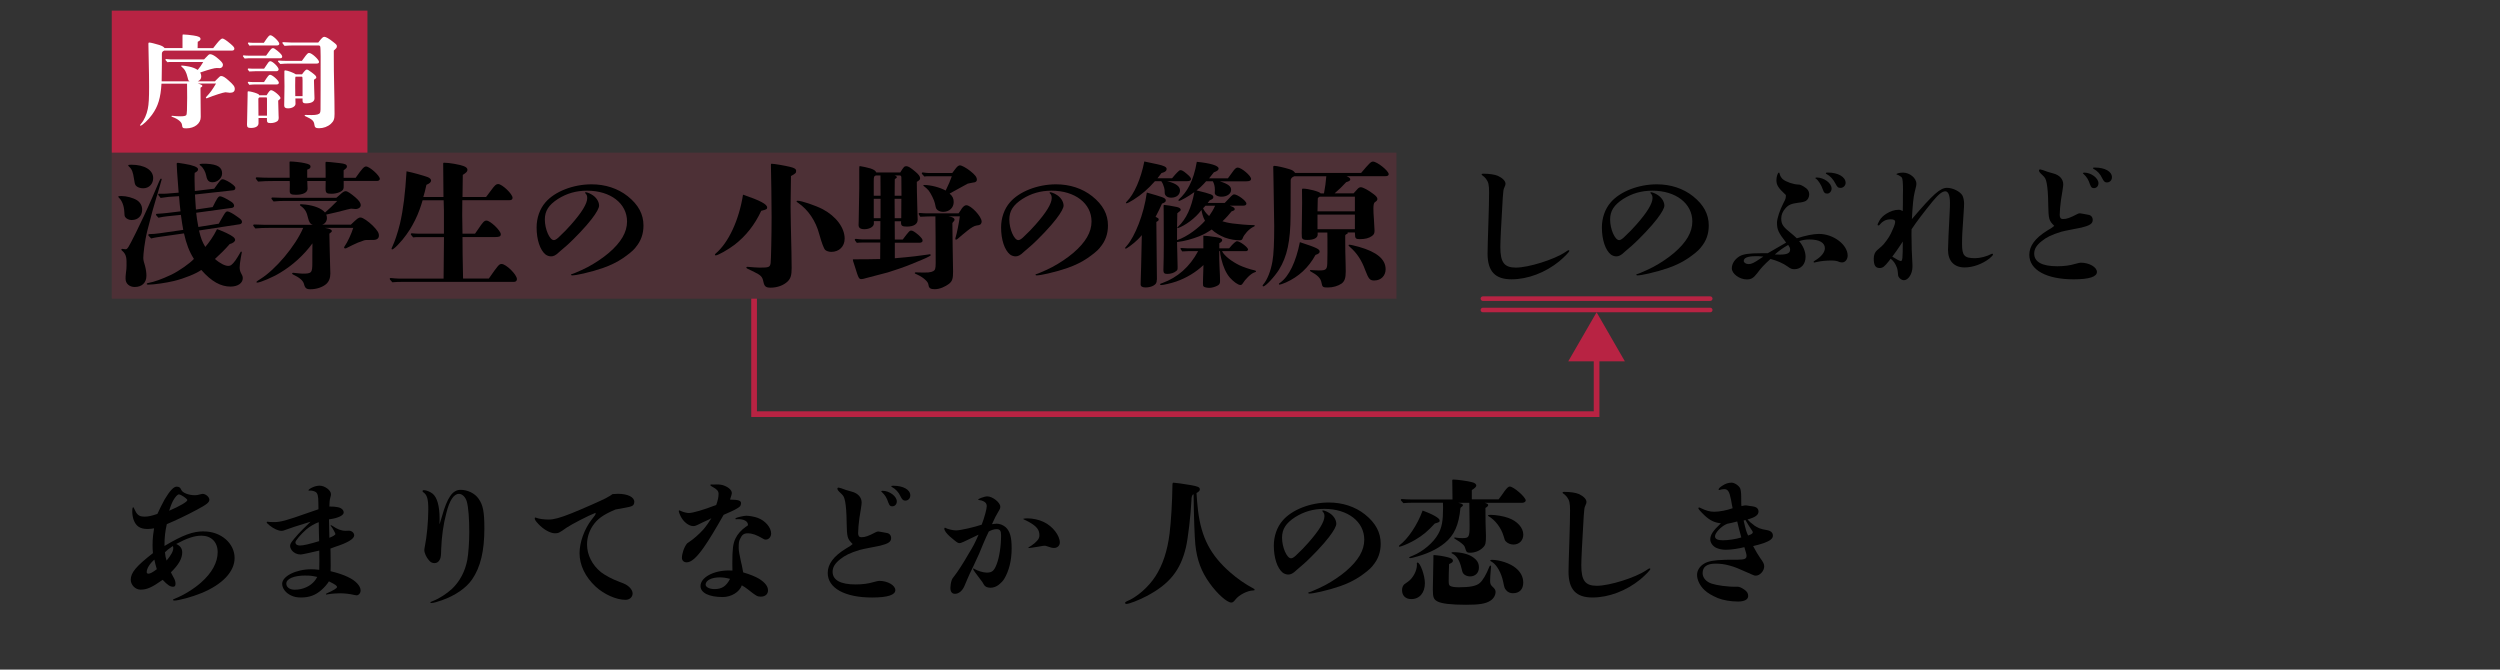 <?xml version="1.0" encoding="UTF-8"?>
<svg xmlns="http://www.w3.org/2000/svg" viewBox="0 0 440 117.85">
  <rect x="0" y="0" width="440" height="117.85" fill="#333333" stroke="none"/>
  <defs>
    <style>
      .cls-1 {
        stroke-width: .8px;
      }

      .cls-1, .cls-2 {
        stroke-linecap: round;
      }

      .cls-1, .cls-2, .cls-3 {
        fill: none;
        stroke: #b82343;
      }

      .cls-1, .cls-3 {
        stroke-miterlimit: 10;
      }

      .cls-2 {
        stroke-linejoin: round;
        stroke-width: .8px;
      }

      .cls-4, .cls-5, .cls-6, .cls-7 {
        stroke-width: 0px;
      }

      .cls-5 {
        opacity: .2;
      }

      .cls-5, .cls-6 {
        fill: #b82343;
      }

      .cls-7 {
        fill: #fff;
      }
    </style>
  </defs>
  <g id="_レイヤー_2" data-name="レイヤー 2">
    <rect class="cls-5" x="19.67" y="26.87" width="226.11" height="25.7"/>
    <g>
      <polyline class="cls-3" points="132.72 52.56 132.72 72.89 281 72.89 281 62.14"/>
      <polygon class="cls-6" points="285.98 63.6 281 54.96 276.01 63.6 285.98 63.6"/>
    </g>
    <g>
      <rect class="cls-6" x="19.67" y="1.87" width="45" height="25"/>
      <g>
        <path class="cls-7" d="M37.85,14.28c.25-.25.38-.38.52-.52.29-.31.4-.38.56-.38.31,0,.68.22,1.31.79.88.79,1.08,1.06,1.08,1.49s-.27.67-.86.67c-.11,0-.22-.02-.32-.04-.22-.04-.38-.05-.47-.05-.29,0-2.14.59-3.04.97-.14.07-.22.09-.27.09-.07,0-.13-.04-.13-.11,0-.04.04-.11.13-.2.65-.68,1.06-1.26,1.66-2.29h-3.22q.81.22.81.4c0,.11-.04.18-.32.34v.45q0,.2.04,4.7c.02,1.13-1.08,2-2.54,2-.61,0-.7-.07-.76-.61-.04-.49-.68-1.03-1.66-1.39-.14-.05-.2-.09-.2-.14,0-.04.05-.07.13-.07s.11,0,.22.02c.22.04.97.07,1.24.07.61,0,.92-.07,1.04-.23q.14-.18.14-3.02l-.02-2.5h-4.5c-.14,2.48-.59,4-1.66,5.47-.61.86-1.73,1.93-2.03,1.93-.05,0-.09-.04-.09-.07q0-.05.22-.32c.52-.59.95-1.57,1.15-2.56.18-.85.23-1.94.23-3.87,0-1.31-.02-2.75-.07-4.9-.02-.67-.05-2.3-.05-2.57v-.11c0-.2.04-.23.18-.23.23,0,1.06.22,1.75.43.49.16.74.31.92.54h3.15v-1.26c0-.88,0-1.04.02-1.08.02-.04.05-.05.13-.05.4,0,1.19.09,1.8.18.92.14,1.22.31,1.22.61,0,.2-.13.32-.49.49l-.02,1.12h2.74c.07-.09.31-.38.68-.86q.68-.83.94-.83c.22,0,.67.29,1.44.94.5.43.67.63.67.85,0,.23-.16.34-.47.34h-11.88c-.31.13-.41.29-.41.56v1.94c0,.97,0,.99-.04,2.9h4.92c-.2-.09-.22-.14-.34-.63-.25-1.03-.49-1.46-1.06-1.94-.07-.05-.09-.09-.09-.13s.05-.07.13-.07c.2,0,.86.09,1.28.18.63.13,1.06.31,1.51.59.47-.58.59-.77.97-1.4h-5.69c-.2,0-.41,0-.61.04-.34-.36-.36-.4-.36-.43,0-.07.05-.13.14-.13.29.04.65.07.83.07h5.83c.83-.88.86-.92,1.1-.92.34,0,.88.32,1.6.97.45.41.63.67.63.9,0,.34-.25.58-.58.58-.16,0-.36-.02-.5-.02-.42,0-1.24.22-2.92.79.13.29.18.43.18.67,0,.43-.18.7-.61.88h3.06Z"/>
        <path class="cls-7" d="M46.83,9.8q.14-.22.58-.81c.32-.41.45-.52.63-.52.16,0,.38.13.77.45.63.52.86.81.86,1.06,0,.16-.13.27-.31.27h-5.53c-.25,0-.52.02-.77.05-.29-.36-.31-.4-.31-.43,0-.07.05-.13.14-.13.25.04.59.05.76.05h3.17ZM46.92,16.77c.4-.67.61-.9.79-.9.43,0,1.66,1.03,1.66,1.39q0,.14-.41.45c0,.58.04,1.73.07,2.56.02.18.02.34.02.45,0,.32-.09.5-.27.63-.29.2-.72.31-1.15.31-.54,0-.65-.11-.65-.58v-.31h-1.48v.92c0,.52-.5.83-1.33.83-.54,0-.7-.13-.7-.59q0-.18.02-.67c.02-.67.09-3.94.09-4.47v-.49c0-.2.02-.23.13-.23.29,0,1.08.2,1.51.38.25.09.34.16.41.32h1.3ZM46.47,12.1c.18-.27.38-.58.61-.9.2-.31.34-.43.5-.43.41,0,1.46,1.04,1.46,1.44,0,.16-.16.32-.34.32h-3.66c-.38,0-.79.02-1.17.05-.25-.32-.27-.36-.27-.4,0-.07.05-.13.14-.13.23.02.56.04.7.04h2.02ZM46.47,14.44c.7-1.1.86-1.28,1.06-1.28.41,0,1.55,1.03,1.55,1.39,0,.18-.14.31-.36.31h-3.62c-.4,0-.83.02-1.22.07-.25-.34-.27-.38-.27-.41,0-.07.05-.13.14-.13.23.04.56.05.7.05h2.02ZM46.44,7.53c.76-1.15.94-1.33,1.15-1.33.41,0,1.57,1.12,1.57,1.51,0,.16-.16.29-.4.29h-4c-.29,0-.58,0-.86.04-.25-.36-.27-.4-.27-.43,0-.07.05-.13.14-.13.23.04.56.05.7.05h1.96ZM46.98,17.34c0-.14-.02-.2-.07-.2h-1.24c-.16.09-.2.14-.2.36l.02,2.86h1.5v-3.02ZM53.13,10.72c.09-.13.14-.2.23-.32.74-1.03.83-1.08,1.06-1.08.45,0,1.73,1.17,1.73,1.58,0,.18-.14.29-.43.29h-4.79c-.52,0-1.08.02-1.6.07-.4-.4-.41-.43-.41-.47,0-.07.05-.13.14-.13.43.04.99.05,1.26.05h2.81ZM56.01,7.49c.65-.85.83-1.01,1.08-1.01.27,0,.86.34,1.55.9.58.45.65.54.65.76,0,.25-.05.32-.54.76v1.19c0,1.87,0,2,.11,7.67l.02,2.29c0,.9-.13,1.26-.65,1.75-.56.5-1.3.77-2.09.77-.56,0-.76-.14-.81-.63-.09-.68-.38-.94-1.6-1.49-.09-.04-.11-.07-.11-.13,0-.07.05-.09.18-.09l1.06.02c.86,0,1.33-.13,1.46-.4.05-.13.09-.31.09-.56.02-.43.02-7.04.02-9.38,0-.36,0-.67-.02-1.06-.02-.23-.02-.34-.02-.4,0-.32-.09-.45-.32-.45h-4.27c-.58,0-1.15.02-1.73.07-.36-.45-.38-.49-.38-.52,0-.07.05-.13.14-.13.52.04,1.21.07,1.53.07h4.64ZM53.15,13.09q.61-.85.83-.85c.16,0,.32.09.9.52.65.49.79.65.79.88,0,.11-.04.16-.34.34-.07.04-.07.07-.07.23,0,.09.02,1.21.04,1.46q.02.72.05,1.57v.09c0,.56-.56.86-1.51.86-.42,0-.59-.13-.59-.43v-.43h-1.26l.02.95c0,.43-.59.79-1.31.79-.49,0-.68-.16-.68-.52l.05-3.35-.02-1.6v-1.06c0-.11.05-.16.14-.16.38,0,1.6.47,1.87.7h1.1ZM53.24,14.03c0-.5-.02-.54-.16-.54h-.99c-.14,0-.14.04-.14,1.58l.02,1.85h1.28v-2.9Z"/>
      </g>
    </g>
    <g>
      <line class="cls-2" x1="260.99" y1="52.56" x2="301" y2="52.56"/>
      <line class="cls-1" x1="260.99" y1="54.56" x2="301" y2="54.56"/>
    </g>
  </g>
  <g id="_レイヤー_1" data-name="レイヤー 1">
    <g>
      <path class="cls-4" d="M23.22,38.73c-.53,0-.98-.22-1.2-.55-.1-.17-.12-.34-.14-.89-.05-1.13-.46-2.06-.96-2.5-.07-.07-.1-.12-.1-.17,0-.1.12-.12.55-.12.91,0,2.04.31,2.74.74.58.38.91.98.91,1.66,0,1.08-.74,1.82-1.8,1.82ZM27.59,34.53c-.46,1.54-.84,2.83-1.63,5.95-.53,2.11-.74,4.27-.74,4.92,0,.43.14.84.29,1.34.19.7.26,1.32.26,1.8,0,1.25-.82,1.97-2.06,1.97-.94,0-1.61-.6-1.61-1.44,0-.24,0-.62.07-1.1.07-.41.1-.84.1-1.22,0-1.13.07-1.92-.79-2.64-.1-.07-.12-.12-.12-.19s.05-.12.14-.12c.07,0,.43.07.58.07.36,0,.46-.17,1.82-2.88.65-1.27,2.21-4.61,2.88-6.19,1.37-3.24,1.42-3.36,1.56-3.36.07,0,.12.05.12.12,0,.1-.53,1.82-.86,2.98ZM25.19,33.14c-.53,0-1.06-.19-1.3-.5-.14-.19-.22-.48-.31-1.18-.17-1.13-.34-1.66-.84-2.11-.14-.12-.17-.17-.17-.24,0-.1.17-.12.55-.12,2.33,0,3.84.94,3.84,2.35,0,1.01-.7,1.8-1.78,1.8ZM35.03,40.58c.34,1.42.55,1.94,1.1,2.88.58-.65,1.51-1.97,1.97-2.95.07-.17.1-.17.14-.17s.74.26,1.58.65c1.2.58,1.56.89,1.56,1.25,0,.26-.38.58-.96.72-.72.84-1.66,1.78-2.59,2.62.96.84,1.82,1.22,2.35,1.22.38,0,.67-.17,1.25-.96.24-.34.58-.89.79-1.27.12-.24.17-.29.24-.29s.1.07.1.12-.05.31-.19,1.03c-.12.6-.19,1.37-.19,1.63,0,.38.07.72.29,1.1.14.26.26.46.26.79,0,.84-.82,1.49-2.16,1.49-1.68,0-3.34-.86-5.14-2.93-.84.62-2.95,1.49-4.8,1.94-1.39.34-3.55.65-4.58.65-.14,0-.22-.05-.22-.12,0-.1.07-.14.24-.17,1.13-.22,2.28-.62,4.08-1.46,1.39-.67,3.29-2.02,3.98-2.78-.84-1.3-1.34-2.69-1.75-4.49l-4.56.65c-.46.07-.82.14-1.22.24-.48-.48-.5-.53-.5-.6,0-.1.05-.17.24-.17.5,0,1.1-.05,1.73-.14l4.18-.6c-.19-1.01-.24-1.42-.41-2.64l-2.35.24c-.62.07-.94.12-1.61.26-.41-.43-.43-.48-.43-.55s.07-.14.19-.14c.6-.02,1.25-.1,1.73-.14l2.4-.29c-.07-.58-.1-.74-.14-1.25-.07-.79-.07-.82-.12-1.42l-1.82.12c-.24.02-.86.1-1.42.19-.41-.5-.43-.55-.43-.6,0-.1.07-.14.17-.14.53.02,1.01,0,1.34-.02l2.09-.17c-.26-3.48-.34-4.51-.34-5.06,0-.14.05-.19.24-.19.1,0,.43.05,1.1.17,1.51.24,2.42.58,2.42.96,0,.14-.07.29-.19.38-.12.1-.24.17-.41.26-.02.31-.02.55-.02.67,0,.24,0,.98.05,2.52l3.41-.41c.14-.19.19-.26.55-.77.53-.74.7-.89.91-.89.34,0,1.32.5,1.9,1.01.26.22.36.36.36.53,0,.24-.14.38-.41.41l-6.7.74c.05.96.07,1.22.17,2.64l2.95-.43c.74-1.49.98-1.9,1.3-1.9.26,0,1.01.34,1.97.96.38.24.5.5.5.72,0,.17-.12.31-.38.36l-6.29.86c.1.89.14,1.22.38,2.5l3.6-.58c.1-.19.43-.79.86-1.51.29-.48.43-.65.67-.65.26,0,.96.38,1.66.89.7.48.89.67.89.96,0,.19-.14.36-.38.41l-7.18,1.1ZM37.41,32.08c-.65,0-.96-.34-1.1-1.1-.14-.74-.55-1.49-1.01-1.82-.1-.07-.17-.12-.17-.22,0-.14.74-.14,1.2-.12,2.02.1,2.76.65,2.76,1.7,0,.82-.79,1.56-1.68,1.56Z"/>
      <path class="cls-4" d="M61.74,39.55c1.15-1.1,1.34-1.27,1.73-1.27s1.39.7,2.14,1.44c.82.84,1.08,1.25,1.08,1.75,0,.31-.14.53-.41.65-.29.12-.36.12-1.66.12-.43,0-.48.02-1.63.46-.34.14-1.56.72-1.8.86-.19.12-.34.17-.46.17-.07,0-.17-.07-.17-.17,0-.05.05-.17.12-.26.46-.62,1.18-2.18,1.49-3.19h-4.97c.84.14,1.2.31,1.2.55,0,.14-.07.19-.43.46q0,1.15.05,2.5c.02.82.05,1.68.07,2.81.02.94.05,1.58.05,1.7,0,.82-.24,1.42-.74,1.87-.65.55-1.7.91-2.76.91-.72,0-.96-.19-1.15-.96-.17-.58-.77-1.1-1.9-1.63-.14-.07-.17-.12-.17-.17,0-.1.05-.14.19-.14q.12,0,.46.05c.34.05.77.07,1.15.1,1.63,0,1.75-.12,1.75-1.92v-1.39c.02-.43.02-1.13.02-2.02-1.49,2.04-3.48,3.86-5.69,5.18-1.25.77-3.5,1.73-4.03,1.73-.1,0-.14-.02-.14-.1q0-.12.72-.55c2.66-1.66,6.14-5.78,7.51-8.98h-6.07c-.77,0-1.58.02-2.35.1-.36-.46-.38-.48-.38-.53,0-.1.07-.17.19-.17.58.02,1.3.05,1.66.05h8.64c-.46-.12-.67-.5-.84-1.22-.22-1.01-.53-1.58-1.3-2.11-.1-.07-.12-.1-.12-.17s.07-.12.17-.12c.14,0,.41.02.86.07,1.51.19,2.76.65,3.38,1.39l.41-.36c.29-.24.91-.82,1.75-1.68h-9.05c-.72,0-1.44.02-2.16.1-.36-.43-.38-.48-.38-.53,0-.1.07-.17.19-.17.53.02,1.2.05,1.54.05h9.7c.31-.26.53-.46.67-.58.5-.46.72-.58.98-.58.29,0,.82.34,1.75,1.13.6.53.89.94.89,1.34,0,.38-.41.67-.91.67q-.14,0-.79-.07c-.36.07-.55.12-2.5.62-.24.07-1.03.24-1.87.43.1.22.12.41.12.62,0,.55-.36,1.03-.84,1.15h5.04ZM62.61,31.27c1.13-1.61,1.46-1.97,1.82-1.97.62,0,2.42,1.61,2.42,2.18,0,.19-.19.36-.43.36h-5.93v.74c0,.41,0,.55-.07.7-.19.46-1.13.82-2.09.82-.86,0-1.03-.14-1.03-.91,0-.29,0-.74.02-1.34h-3.24l.05,1.37c0,.65-.77,1.06-2.04,1.06-.91,0-1.13-.14-1.1-.79l.02-1.01c0-.14,0-.41-.02-.62h-2.95c-.86,0-1.75.02-2.62.1-.38-.48-.41-.53-.41-.58,0-.1.07-.17.19-.17.74.05,1.7.07,2.18.07h3.6c0-.84,0-1.66-.02-2.5v-.26c0-.07.05-.1.14-.1.53,0,1.9.14,2.52.29.79.17,1.03.31,1.03.62,0,.24-.14.38-.58.53v1.42h3.24v-1.2c0-.41,0-.62-.02-1.03v-.31c0-.22.02-.26.17-.26.24,0,.98.07,2.28.22.98.1,1.32.26,1.32.6,0,.22-.1.31-.58.67v1.32h2.11Z"/>
      <path class="cls-4" d="M86.03,49.03c1.66-2.38,1.82-2.57,2.26-2.57.38,0,1.08.48,1.66,1.06.58.58,1.03,1.22,1.03,1.61,0,.26-.19.48-.5.48h-19.73c-.55,0-1.15.02-1.7.07-.43-.48-.46-.53-.46-.58,0-.1.07-.17.19-.17.46.05,1.08.1,1.37.1h7.92c.05-3.72.05-3.77.07-7.3h-4.37c-.34,0-.72,0-1.06.05-.38-.46-.41-.5-.41-.55,0-.1.07-.17.19-.17.46.05,1.08.07,1.37.07h4.27v-4.03l-.05-1.85h-3.7c-.17.6-.34,1.1-.53,1.63-.48,1.34-1.08,2.47-1.7,3.5-.41.62-.82,1.22-1.32,1.82-.62.72-1.18,1.32-1.56,1.58-.14.1-.19.12-.26.12-.05,0-.1-.05-.1-.12,0-.05.02-.12.19-.48.22-.46.41-.98.6-1.54.24-.7.53-1.7.7-2.42.58-2.52.91-5.23,1.15-9.19,1.13.22,2.95.74,3.74,1.03.31.12.58.34.58.58,0,.31-.26.53-.82.77-.22.98-.34,1.49-.55,2.14h3.55c-.02-1.94-.02-3.86-.05-5.81,0-.19.02-.22.19-.22.89,0,2.64.31,3.38.58.46.17.7.38.7.65,0,.31-.17.5-.82.91l-.05,3.89h4.15q.22-.26.94-1.25c.6-.82.84-1.03,1.18-1.03.7,0,2.54,1.75,2.54,2.42,0,.31-.19.43-.65.43h-8.19l-.02,2.62c0,.67.02,1.92.05,3.26h2.21c.17-.24.29-.41.55-.79.82-1.22,1.06-1.51,1.46-1.51.67,0,2.52,1.78,2.52,2.4,0,.38-.24.5-.98.5h-5.76c0,2.28.02,3.48.1,7.3h4.51Z"/>
      <path class="cls-4" d="M111.85,43.58c-.55.67-1.37,1.27-2.23,1.87-.96.65-2.16,1.25-3.46,1.7-.96.34-2.28.72-3.43.98-.91.22-1.73.34-2.04.34-.1,0-.19-.05-.19-.12s.12-.12.24-.14.31-.12.62-.24c.62-.26,1.39-.6,2.11-.98,1.3-.7,2.62-1.58,3.67-2.47,2.18-1.87,3.22-3.65,3.22-5.54,0-3.17-2.9-5.42-7.03-5.42-1.94,0-3.58.48-5.14,1.46-1.63,1.06-2.3,2.11-2.3,3.62,0,1.68.84,3.62,1.58,3.62.19,0,.41-.1.79-.43,1.03-.96,1.61-1.58,2.23-2.28,1.9-2.14,2.86-3.72,2.86-4.68,0-.38-.07-.58-.31-.84-.05-.05-.07-.05-.07-.1s.05-.1.12-.1c.17,0,.65.17.96.36.82.43,1.37,1.22,1.39,1.97.02.41-.43,1.25-1.3,2.38-.55.7-1.15,1.42-2.02,2.33-.58.62-1.75,1.8-2.42,2.38-.6.53-.91.79-1.2,1.03-.72.72-1.13.84-1.54.84-.26,0-.7-.12-.96-.34-.94-.77-1.56-2.57-1.56-4.75,0-1.66.55-3.26,1.56-4.42,1.63-1.9,4.87-3.17,8.11-3.17,2.42,0,4.63.72,6.36,2.09,1.9,1.51,2.78,3.19,2.78,5.16,0,1.46-.43,2.74-1.42,3.89Z"/>
      <path class="cls-4" d="M133.98,37.1c-1.15,2.47-2.69,4.42-4.7,5.98-1.13.86-2.93,1.87-3.31,1.87-.1,0-.14-.05-.14-.1,0-.07.02-.14.12-.22,2.28-1.92,4.13-5.93,4.82-10.37,3.02,1.03,4.25,1.68,4.25,2.26,0,.29-.14.36-1.03.58ZM139.14,36.38c0,1.06.02,1.73.05,3.26.1,3.91.14,6.43.14,7.54,0,1.27-.17,1.82-.7,2.35-.72.7-1.85,1.1-3,1.1-.84,0-1.1-.22-1.27-1.03-.19-.94-.46-1.15-1.61-1.73-.34-.17-1.03-.5-1.2-.58-.14-.07-.19-.12-.19-.19,0-.1.07-.14.14-.14.05,0,.07,0,.31.02.6.05,1.44.12,1.9.12,1.61,0,1.8-.07,1.92-.79.07-.46.17-5.04.17-8.11,0-2.06-.07-7.39-.12-9.19,0-.14.02-.19.14-.19.43,0,2.4.34,3.24.55.79.19,1.06.38,1.06.72s-.1.46-.91.89l-.07,5.4ZM146.32,44.33c-.43,0-.86-.14-1.08-.34q-.38-.38-1.06-2.81c-.6-2.28-1.94-4.27-3.7-5.47-.22-.14-.29-.22-.29-.26,0-.07.07-.12.19-.12.7,0,3.17.84,4.42,1.49,2.35,1.25,3.86,3.26,3.86,5.18,0,1.37-.96,2.33-2.35,2.33Z"/>
      <path class="cls-4" d="M157.5,45.45c2.86-.24,4.58-.46,5.81-.65.12-.02.24-.05.31-.05.14,0,.19.07.19.17,0,.05-.07.1-.34.24-.5.29-1.73.77-3.05,1.32-1.08.46-3.48,1.27-4.15,1.46-1.42.38-2.57.67-3.86,1.01-.31.1-.6.17-.77.17-.48,0-.53-.1-1.2-2.26-.31-.94-.34-1.03-.34-1.15,0-.07.12-.07.22-.07h.34c.91,0,3.65-.02,4.25-.05l.02-2.9h-3.12c-.34,0-.67,0-1.01.05-.34-.43-.36-.48-.36-.53,0-.1.07-.17.19-.17.43.05.98.1,1.25.1h3.05l.02-3.22h-1.15v.46c-.02.53-.77.96-1.66.96-.72,0-1.03-.24-1.03-.74,0-.22.02-.46.02-.67.02-.96.07-3.17.1-5.71v-3.43c0-.5,0-.55.14-.55.19,0,1.46.29,1.85.41.65.24.82.36,1.01.7h4.22c.6-.98.72-1.1,1.06-1.1s.77.26,1.61.98c.55.46.82.82.82,1.13,0,.24-.1.36-.58.65,0,.6.02,2.28.1,5.02.02.72.05,1.34.05,1.63,0,.79-.7,1.22-1.9,1.22-.82,0-1.03-.14-1.03-.72,0-.07,0-.12.02-.22h-1.13l.02,3.22h1.39c1.1-1.46,1.22-1.58,1.51-1.58.24,0,.6.22,1.22.74.58.53.77.77.77,1.06,0,.19-.22.34-.5.34h-4.39v2.76ZM154.98,34.46c0-1.82,0-1.99-.02-3.58h-.82c-.31.14-.36.22-.36,1.03v2.54h1.2ZM153.78,34.99v3.41h1.2v-3.41h-1.2ZM158.63,31.17q0-.29-.31-.29h-.91c.29.07.43.17.43.31,0,.1-.05.14-.14.19-.14.07-.22.14-.22.19l-.02,2.88h1.2l-.02-3.29ZM157.45,34.99l.02,3.41h1.15l.02-3.41h-1.2ZM169.17,36.84c.38-.53.62-.72.91-.72.82,0,2.69,1.99,2.69,2.88,0,.22-.12.43-.26.53q-.14.1-.67.17t-1.56.89-1.7,1.42c-.14.12-.24.17-.34.17-.05,0-.1-.05-.1-.12,0-.1.02-.22.07-.36.19-.58.58-2.52.72-3.62h-1.99c.7.1,1.06.31,1.06.6,0,.07-.05.19-.12.26q-.19.17-.26.34c.02,2.59.02,2.98.05,4.25.05,2.11.07,3.6.07,4.25,0,1.2-.1,1.68-.7,2.16-.65.5-1.63.96-2.52.96-.72,0-1.03-.17-1.1-.72-.05-.41-.26-.65-.6-.96-.31-.29-.79-.62-1.32-.86-.38-.17-.5-.22-.5-.29,0-.1.1-.14.19-.14.05,0,.1,0,.36.02.46.02.91.02,1.01.02.36,0,.6,0,.82-.02.48-.05.67-.12.89-.24.29-.17.41-.38.41-1.42,0-1.75-.02-7.61-.05-8.21-.89,0-1.78.02-2.66.07-.26-.41-.29-.46-.29-.5,0-.1.07-.17.19-.17.46.05,1.03.07,1.32.07h5.52l.48-.7ZM168.18,29.68c.31-.41.55-.58.79-.58.26,0,1.08.43,1.78.98.84.67,1.18,1.08,1.18,1.54,0,.22-.1.36-.36.46-.07.02-.1.02-.41.07-.36.07-.48.1-.84.17-1.06.55-2.04,1.15-3.19,1.75.55.48.72.89.72,1.49,0,1.01-.77,1.73-1.87,1.73-.53,0-.94-.22-1.15-.5q-.14-.17-.29-1.01c-.1-.53-.7-1.73-1.08-2.23-.22-.26-.46-.48-.74-.7-.17-.12-.22-.14-.22-.19,0-.07.05-.1.17-.1,1.18,0,2.78.43,3.77.98.55-1.15.82-1.75,1.08-2.52h-4.06c-.24,0-.53,0-.77.05-.43-.46-.46-.5-.46-.55,0-.1.07-.17.19-.17.36.05.74.1,1.03.1h4.15l.58-.77Z"/>
      <path class="cls-4" d="M193.6,43.58c-.55.67-1.37,1.27-2.23,1.87-.96.65-2.16,1.25-3.46,1.7-.96.34-2.28.72-3.43.98-.91.22-1.73.34-2.04.34-.1,0-.19-.05-.19-.12s.12-.12.24-.14.31-.12.62-.24c.62-.26,1.39-.6,2.11-.98,1.3-.7,2.62-1.58,3.67-2.47,2.18-1.87,3.22-3.65,3.22-5.54,0-3.17-2.9-5.42-7.03-5.42-1.94,0-3.58.48-5.14,1.46-1.63,1.06-2.3,2.11-2.3,3.62,0,1.68.84,3.62,1.58,3.62.19,0,.41-.1.79-.43,1.03-.96,1.61-1.58,2.23-2.28,1.9-2.14,2.86-3.72,2.86-4.68,0-.38-.07-.58-.31-.84-.05-.05-.07-.05-.07-.1s.05-.1.12-.1c.17,0,.65.17.96.36.82.43,1.37,1.22,1.39,1.97.02.41-.43,1.25-1.3,2.38-.55.7-1.15,1.42-2.02,2.33-.58.62-1.75,1.8-2.42,2.38-.6.53-.91.79-1.2,1.03-.72.72-1.13.84-1.54.84-.26,0-.7-.12-.96-.34-.94-.77-1.56-2.57-1.56-4.75,0-1.66.55-3.26,1.56-4.42,1.63-1.9,4.87-3.17,8.11-3.17,2.42,0,4.63.72,6.36,2.09,1.9,1.51,2.78,3.19,2.78,5.16,0,1.46-.43,2.74-1.42,3.89Z"/>
      <path class="cls-4" d="M203.6,49.2c0,.34-.05.5-.14.67-.29.43-1.01.72-1.85.72-.58,0-.86-.19-.86-.55,0-.07,0-.19.02-.79.05-1.37.07-2.11.19-7.87-.86,1.06-1.9,1.8-2.42,2.16-.22.14-.34.22-.38.22-.07,0-.14-.02-.14-.1s.05-.12.36-.48c1.32-1.54,2.95-5.4,3.46-9.29,2.69.77,3.34.91,3.34,1.37,0,.24-.1.36-.67.58-.29.65-.67,1.49-1.13,2.33.12.05.17.07.26.12.19.1.29.17.29.34s-.07.24-.41.43l.1,10.15ZM203.27,31.89c-1.25,1.42-2.35,2.35-3.74,3.24-.62.38-1.1.65-1.25.65-.07,0-.12-.02-.12-.07,0-.07.02-.12.17-.26,1.27-1.25,2.47-3.96,3.07-7.03q.89.19,2.35.5c1.08.24,1.58.46,1.58.82,0,.26-.19.55-.91.72-.34.46-.46.62-.7.91h2.57c.48-.58.67-.79.89-1.01.29-.29.41-.41.6-.41.17,0,.41.1.62.26.67.53,1.22.98,1.22,1.3,0,.26-.26.38-.72.38h-3.5l.22.05c1.39.36,2.06.89,2.06,1.58s-.55,1.27-1.56,1.27c-.74,0-1.13-.41-1.13-.86,0-.38-.02-.62-.1-.91-.12-.46-.26-.77-.5-1.13h-1.13ZM215.08,44.21c.43.84,1.66,1.78,3.05,2.47.65.31,1.9.74,2.64.89.19.05.29.1.29.19,0,.07-.05.12-.29.19-.62.19-1.66,1.27-2.04,1.92-.14.22-.26.29-.41.29-.43,0-1.22-.58-1.87-1.3-.67-.79-1.15-1.87-1.49-3.24-.17-.67-.22-1.06-.24-1.42h-.14c0,1.18,0,1.51.05,2.64.07,1.39.1,2.11.1,2.64,0,.43-.12.65-.55.84-.38.19-.91.34-1.34.34s-.84-.1-.98-.22c-.12-.1-.14-.19-.14-.62,0-.31,0-.38.02-.94.02-.53.05-1.06.07-2.23-1.34,1.27-2.98,2.26-4.8,2.9-.84.29-2.26.62-2.62.62-.12,0-.22-.05-.22-.12,0-.1.1-.14.46-.26,2.57-.94,4.75-2.78,6.24-5.59h-1.7c-.1,0-.6.02-1.1.05-.31-.43-.31-.46-.31-.5,0-.07.07-.1.19-.1.67.05.77.05.91.05h2.93v-2.21c.46,0,1.63.14,2.21.24.72.12,1.1.24,1.1.55,0,.17-.1.29-.5.53v.89h1.73c.74-.89,1.18-1.25,1.39-1.25.5,0,1.94,1.08,1.94,1.46,0,.14-.17.29-.36.29h-4.2ZM216.47,36.21c.62.22.84.38.84.58s-.1.26-.55.41c-.34.43-1.01,1.2-1.61,1.75.38.12,1.06.29,1.78.38.89.12,2.69.29,3.72.29.12,0,.19.02.19.12,0,.05-.02.07-.12.12-.53.24-.91.58-1.27.96-.31.36-.62.74-.74,1.13-.07.24-.24.34-.53.34-.65,0-1.63-.12-2.62-.48-.86-.34-1.73-.86-2.3-1.42-.34.24-1.25.82-2.16,1.18-1.3.5-2.5.86-3.94,1.03.07,3,.1,3.86.1,4.34s0,.58-.22.74c-.38.34-.98.53-1.61.53-.5,0-.67-.17-.67-.67,0-.26.02-1.18.05-2.16.02-1.39.02-1.58.02-2.35,0-3.96,0-4.46-.02-5.71-.02-.94-.02-1.03-.02-1.13s.05-.12.14-.12c.24,0,1.32.17,2.21.36.41.1.67.26.67.5,0,.12-.05.17-.6.6-.05,1.75-.05,2.42-.05,4.73,1.8-.58,3.89-2.21,4.92-3.41-.38-.67-.55-1.44-.62-1.9-1.1,1.51-2.95,2.78-4.13,3.19-.07.02-.12-.02-.12-.07s.02-.07.1-.14c1.51-1.39,2.38-3.41,2.9-6.12-1.01.74-2.42,1.54-2.69,1.54-.07,0-.12-.05-.12-.1s.05-.12.1-.17c.72-.65,1.34-1.44,1.82-2.38.6-1.15,1.03-2.52,1.32-4.22,2.42.24,3.84.67,3.84,1.18,0,.26-.24.46-.84.67q-.55.72-.84,1.06h3.31c.5-.67.58-.77.79-1.08.41-.6.67-.82.94-.82.65,0,2.35,1.44,2.35,1.99,0,.29-.26.43-.84.43h-4.66c1.56.5,1.99.91,1.99,1.51,0,.67-.7,1.2-1.7,1.2-.65,0-1.18-.29-1.18-.65,0-.17.02-.36.02-.53,0-.67-.12-1.1-.36-1.54h-1.18c-.1.1-.19.22-.43.48-.38.41-.77.77-1.25,1.13,2.64.65,2.95.77,2.95,1.2,0,.22-.17.36-.62.53-.17.22-.24.31-.38.48h3c1.1-1.18,1.39-1.51,1.66-1.51.58,0,2.16,1.13,2.16,1.63,0,.22-.19.36-.6.36h-2.3ZM212.15,36.21c-.14.17-.29.34-.41.43.17.41.46.84,1.06,1.39.41-.6.72-1.06,1.06-1.82h-1.7Z"/>
      <path class="cls-4" d="M239.56,30.43c1.49-1.75,1.73-1.99,2.09-1.99.72,0,2.76,1.63,2.76,2.21,0,.24-.19.36-.62.36h-6.79c.48.22.65.36.65.55,0,.22-.22.36-.72.5-.74.79-1.25,1.3-2.04,1.97h3.34q.17-.17.65-.72c.17-.22.41-.36.62-.36.38,0,1.37.53,2.3,1.25.41.31.62.58.62.82,0,.22-.12.36-.46.58q-.24.17-.24,1.1c0,.36.02,1.13.1,2.06.05.84.1,1.54.1,1.82,0,.48-.1.7-.46.96-.53.38-1.18.55-2.16.55-.67,0-.82-.14-.82-.86l-.02-.31h-1.27v.1c0,.1-.02.12-.26.22-.1.05-.12.1-.17.19v.67c0,1.08.02,3.34.07,4.39.02.74.02.98.02,1.27,0,1.18-.19,1.73-.72,2.14-.62.43-1.51.7-2.42.7s-.98-.07-1.13-.86c-.14-.77-.67-1.3-1.94-1.99q-.1-.05-.1-.12s.05-.1.12-.1c.22,0,.7.07,1.44.07,1.37,0,1.51-.14,1.51-1.7,0-.12.05-2.33.02-3.77l-.02-1.2h-1.7v.36c0,.58-.67.94-1.8.94-.58,0-.77-.07-.91-.26-.07-.1-.1-.22-.1-.94,0-.12,0-.58.02-1.32.02-.55.05-3.07.05-4.01,0-.53,0-.96-.02-2.26,0-.17.02-.24.17-.24.96,0,2.95.53,3.12.84h.58c.24-1.34.29-1.7.41-3.02h-5.62c-.41.14-.65.41-.65.7l-.02,6.17c-.02,4.58-.6,7.25-2.04,9.58-.79,1.25-2.35,2.93-2.76,2.93-.07,0-.12-.05-.12-.1,0-.07.02-.12.12-.24.72-.84,1.32-2.38,1.61-4.06.22-1.25.31-3.31.31-6.17,0-.67,0-.98-.12-7.85,0-.84-.02-1.66-.05-2.57,0-.14.05-.22.19-.22.41,0,1.7.29,2.64.58.55.17.74.29,1.03.67h11.62ZM231.54,44.85c-1.25,2.28-2.98,3.86-5.23,4.87-.58.24-.98.38-1.1.38-.07,0-.12-.05-.12-.12s.02-.1.26-.26c1.51-1.08,2.74-3.62,3.43-7.1,2.93.96,3.48,1.22,3.48,1.66,0,.24-.19.41-.72.58ZM232.29,34.6c-.24.12-.31.19-.36.34,0,.07-.02.82-.05,2.26h6.58v-2.59h-6.17ZM231.88,37.77v2.57h6.58v-2.57h-6.58ZM241.93,49.37c-.84,0-1.03-.22-1.66-1.85-.62-1.73-1.49-3.02-2.64-4.01-.26-.24-.29-.29-.29-.34s.05-.1.12-.1c.24,0,.86.14,1.73.38,3.14.89,4.68,2.18,4.68,3.94,0,1.13-.82,1.97-1.94,1.97Z"/>
      <path class="cls-4" d="M275.44,44.4c.46-.31.55-.36.65-.36.07,0,.12.05.12.1,0,.19-.79,1.01-1.78,1.85-2.45,1.99-5.54,3.17-8.4,3.17s-4.22-1.37-4.22-4.54q0-1.01.17-6.1c.05-1.44.1-3.48.1-4.68,0-1.34-.12-1.8-.55-2.38-.19-.24-.41-.43-.62-.58-.12-.07-.14-.12-.14-.17,0-.1.07-.14.24-.14,1.13,0,2.04.14,2.62.38.82.38,1.34.91,1.34,1.39,0,.19-.02.24-.22.7-.14.29-.17.5-.26,1.73-.29,4.82-.43,7.73-.43,8.71,0,2.69.67,3.62,2.74,3.62,2.21,0,6.74-1.42,8.66-2.71Z"/>
      <path class="cls-4" d="M299.34,43.58c-.55.67-1.37,1.27-2.23,1.87-.96.65-2.16,1.25-3.46,1.7-.96.34-2.28.72-3.43.98-.91.22-1.73.34-2.04.34-.1,0-.19-.05-.19-.12s.12-.12.24-.14.31-.12.62-.24c.62-.26,1.39-.6,2.11-.98,1.3-.7,2.62-1.58,3.67-2.47,2.18-1.87,3.22-3.65,3.22-5.54,0-3.17-2.9-5.42-7.03-5.42-1.94,0-3.58.48-5.14,1.46-1.63,1.06-2.3,2.11-2.3,3.62,0,1.68.84,3.62,1.58,3.62.19,0,.41-.1.79-.43,1.03-.96,1.61-1.58,2.23-2.28,1.9-2.14,2.86-3.72,2.86-4.68,0-.38-.07-.58-.31-.84-.05-.05-.07-.05-.07-.1s.05-.1.12-.1c.17,0,.65.17.96.36.82.43,1.37,1.22,1.39,1.97.02.41-.43,1.25-1.3,2.38-.55.7-1.15,1.42-2.02,2.33-.58.62-1.75,1.8-2.42,2.38-.6.53-.91.79-1.2,1.03-.72.72-1.13.84-1.54.84-.26,0-.7-.12-.96-.34-.94-.77-1.56-2.57-1.56-4.75,0-1.66.55-3.26,1.56-4.42,1.63-1.9,4.87-3.17,8.11-3.17,2.42,0,4.63.72,6.36,2.09,1.9,1.51,2.78,3.19,2.78,5.16,0,1.46-.43,2.74-1.42,3.89Z"/>
      <path class="cls-4" d="M311.12,44.57c.91-.53,1.99-1.15,3.24-1.87-1.39-1.8-1.61-2.3-1.61-3.53,0-.7.53-2.26,1.1-3.36.46-.86.46-.94.46-1.49-1.32-1.22-1.66-1.73-1.66-2.62,0-.6.24-1.32.43-1.32.07,0,.12.07.14.22.05.29.29.72.55.94.58.48,1.87.91,2.69.94.34,0,.5.07.98.34.7.41.98.82.98,1.42,0,.46-.24.91-.6,1.13-.29.14-.62.24-1.32.31-1.27.17-1.73.38-2.26.98-.5.55-.74,1.15-.74,1.8,0,.94.29,1.42,1.42,2.33.79.65.86.72,1.32,1.15,1.63-.5,2.88-.77,3.91-.77,2.54,0,5.04,1.9,5.04,3.82,0,.65-.43,1.2-.98,1.2-.26,0-.46-.05-.84-.22-.19-.07-.65-.12-1.01-.12-1.01,0-1.9.1-2.59.26-.29.07-.41.1-.46.1-.07,0-.12-.05-.12-.12,0-.05.02-.1.26-.24,1.06-.62,1.73-1.44,1.73-2.16,0-.98-.98-1.54-2.71-1.54-.67,0-1.13.07-1.82.29.72.86,1.13,1.85,1.13,2.76,0,1.3-.79,2.18-1.97,2.18-.43,0-.65-.07-1.2-.48-.74-.55-1.94-1.06-3-1.32-1.08.96-1.66,1.58-2.35,2.52-.67.86-1.06,1.08-1.82,1.08-1.3,0-2.64-1.01-2.64-1.94,0-.82.5-1.61,1.37-2.14.65-.38,1.68-.53,3.74-.53h1.2ZM309.01,45.09c-1.54,0-2.11.34-2.11.84,0,.29.38.55.86.55.5,0,.96-.22,2.04-.96.31-.22.34-.24.55-.36-.5-.07-.94-.07-1.34-.07ZM313.26,44.81c1.27,0,1.8-.26,1.8-.86,0-.24-.02-.36-.34-.84-.89.5-1.56.98-2.35,1.68.53.02.7.02.89.02ZM320.82,33.36c-.24-.77-.82-1.66-1.22-1.92-.07-.05-.1-.05-.1-.1s.1-.1.24-.1c1.27,0,2.62.98,2.62,1.94,0,.48-.34.89-.77.89-.41,0-.6-.17-.77-.72ZM324.83,32.18c0,.48-.41.89-.89.89-.43,0-.58-.14-.89-.74-.41-.79-.94-1.37-1.58-1.7-.1-.05-.12-.1-.12-.14,0-.1.1-.12.36-.12,1.8,0,3.12.77,3.12,1.82Z"/>
      <path class="cls-4" d="M334.93,33.48c0-1.25-.07-2.02-.19-2.21-.12-.17-.53-.43-.84-.53-.1-.02-.12-.02-.12-.07,0-.14.58-.29,1.15-.29,1.18,0,2.35.96,2.35,1.94,0,.31-.02.41-.29,1.46-.24.96-.36,2.26-.5,4.78,3.77-4.42,4.99-5.5,6.19-5.5,1.01,0,2.26.62,2.69,1.32.19.34.31.96.31,1.46,0,.29-.02.74-.12,2.21-.19,2.69-.24,3.55-.24,4.87,0,2.06.38,2.52,2.3,2.52.89,0,2.06-.31,2.86-.74.05-.02.12-.05.17-.05.07,0,.12.07.12.14,0,.12-.29.43-.62.7-1.25.98-2.93,1.58-4.37,1.58-1.85,0-2.93-1.13-2.93-3.1,0-.65.14-3.89.29-6.58.05-.84.05-1.27.05-1.7,0-1.3-.29-2.02-.82-2.02s-1.2.53-2.21,1.75c-1.61,1.99-2.76,3.48-3.72,4.92l-.02.89c0,1.63.07,3.96.17,5.33v.43c0,1.18-.72,2.33-1.51,2.33-.31,0-.72-.24-.89-.55-.12-.22-.14-.26-.17-.82-.02-.29-.07-.55-.14-.79-.29-.77-.6-1.22-1.13-1.63-.07.1-.19.26-.24.34-.86,1.08-1.13,1.3-1.7,1.3-.74,0-1.03-.48-1.03-1.66,0-.65.22-1.15.58-1.46.67-.58,1.06-.91,1.18-1.08.82-1.03,1.13-1.51,1.58-2.59.29-.62.43-1.08.43-1.37,0-.26-.26-.41-.74-.41-.43,0-.94.07-1.34.36-.31.19-.55.48-.65.6-.07.1-.14.12-.22.12s-.14-.05-.14-.1c0-.1.02-.24.31-.74.29-.53.74-.91,1.22-1.22.67-.43,1.44-.7,2.16-.7.24,0,.43.05.74.22q.02-.53.02-1.39v-1.22l.02-1.06ZM334.48,43.13q-.67,1.03-1.44,2.04c.84.53,1.3.77,1.51.77.29,0,.34-.48.34-3.43-.17.26-.31.48-.41.62Z"/>
      <path class="cls-4" d="M360.49,35.97c-.02-1.8-.12-2.88-.26-3.67-.17-.84-.26-1.01-.79-1.51-.41-.36-.58-.6-.58-.79,0-.12.1-.19.19-.19.07,0,.26.05.48.12.19.07.58.22.86.31.17.05.46.14,1.01.29,1.1.29,1.73,1.01,1.73,1.92,0,.19-.02.36-.14,1.15-.05.38-.14.86-.26,1.61-.12.79-.22,2.06-.22,2.62,0,.48.19.72.55.72.7,0,1.22-.19,2.57-.89.14-.07.26-.12.43-.12.05,0,.91.14,1.49.26.48.07.77.43.77.91,0,.65-.5.98-1.97,1.34-.17.05-.46.1-1.32.26-1.2.24-1.94.38-2.26.48-1.75.55-2.54.94-3.41,1.63-.91.72-1.34,1.39-1.34,2.21,0,1.46,1.37,2.23,4.06,2.23,1.15,0,2.26-.14,3.12-.41.6-.17.89-.22,1.03-.22,1.49,0,2.83.79,2.83,1.63s-1.32,1.3-4.1,1.3c-4.8,0-7.8-1.66-7.8-4.32,0-1.54,1.01-2.93,3.14-4.25.89-.53.91-.55,1.25-.84-.94-.94-1.01-1.15-1.06-3.79ZM367.86,32.52c-.29-.89-.58-1.37-1.15-1.9-.1-.07-.12-.1-.12-.14s.1-.1.24-.1c1.2,0,2.5.96,2.5,1.87,0,.5-.34.86-.79.86-.36,0-.5-.12-.67-.6ZM371.7,31.2c0,.53-.38.91-.89.91-.36,0-.55-.19-.84-.77-.31-.7-.84-1.27-1.51-1.63-.07-.05-.1-.07-.1-.12,0-.07.07-.1.34-.1,1.78,0,3,.7,3,1.7Z"/>
      <path class="cls-4" d="M35.87,93.53c3.02,0,5.42,2.09,5.42,4.68,0,2.4-2.16,4.68-5.88,6.19-1.58.65-3.96,1.3-4.73,1.3-.12,0-.24-.05-.24-.12s.12-.14.5-.29c1.37-.53,3.26-1.7,4.44-2.76,1.92-1.68,2.93-3.55,2.93-5.35s-1.15-2.9-2.86-2.9c-1.25,0-2.57.46-4.44,1.46.67.29,1.06.77,1.06,1.46,0,1.1-.6,2.16-1.99,3.53.14.31.17.36.38.74.31.53.43.84.43,1.27,0,.36-.14.53-.41.53-.53,0-.98-.29-1.85-1.22-1.87,1.32-2.76,1.73-3.89,1.73-.91,0-1.73-.82-1.73-1.75,0-1.25.98-2.4,3.91-4.68-.05-.31-.07-.96-.07-1.37,0-.55.02-1.2.1-1.82.05-.34.07-.58.17-1.18-.31.07-.74.12-1.15.12-1.3,0-2.04-.48-2.45-1.61-.14-.36-.24-.98-.24-1.39,0-.58.05-.82.17-.82.05,0,.1.07.14.19.07.17.26.55.34.67.34.58.74.79,1.51.79.72,0,1.32-.17,2.26-.48.26-.6.96-1.99,1.27-2.54.89-1.49,1.58-2.26,2.11-2.26.43,0,.65.14.82.55.19.53,1.32.96,2.38.96.34,0,.43-.02,1.1-.19.1-.02.19-.05.29-.05.53,0,1.18.55,1.18,1.03s-.5.86-2.23,1.78c-1.73.94-3.86,1.94-5.26,2.52-.14.62-.24,1.18-.31,1.78-.07.62-.1,1.27-.1,2.06,3.26-1.94,4.99-2.57,6.91-2.57ZM27.16,98.5c-.82.72-1.34,1.56-1.34,2.21,0,.14.12.26.29.26.29,0,.7-.19,1.49-.79-.19-.62-.31-1.08-.43-1.68ZM30.49,96.44c0-.12,0-.17-.07-.34-.84.58-1.03.74-1.39,1.1.05.6.14,1.01.29,1.46.82-.98,1.18-1.66,1.18-2.23ZM32.97,88.04c0-.12-.1-.22-.34-.41-.36-.29-.96-.62-1.13-.62-.26,0-.65.43-1.03,1.1-.26.48-.55,1.25-.7,1.78,1.85-.79,3.19-1.58,3.19-1.85Z"/>
      <path class="cls-4" d="M61.26,101.57c1.32.6,2.21,1.56,2.21,2.35,0,.46-.34.86-.72.86-.07,0-.22-.02-.41-.07-.7-.17-1.7-.29-2.45-.29-.5,0-1.54.05-2.14.17-.12.02-.26.05-.31.05s-.07-.02-.07-.07.05-.1.14-.14c1.25-.55,1.8-.91,1.8-1.1,0-.24-.24-.43-1.42-1.01-.29.48-.79,1.06-1.34,1.54-1.03.89-2.09,1.3-3.58,1.3-.74,0-1.25-.12-1.75-.36-.94-.43-1.56-1.27-1.56-2.04,0-1.34,2.42-2.57,5.14-2.57.41,0,.67.02,1.39.1.02-.62.02-.89.02-1.66,0-.48,0-.65-.02-1.73-.34.07-.94.22-1.27.29-.17.05-.38.1-.6.14-.7.14-1.18.26-1.44.26-.58,0-1.15-.26-1.51-.72-.19-.24-.31-.55-.31-.77,0-.43.22-.74,1.46-2.14.41-.46,1.15-1.18,2.14-2.14-.24.07-1.01.31-1.3.41-.74.22-2.38.74-2.86.94-.58.22-.72.26-.98.26-.53,0-1.37-.38-2.06-.94-.34-.26-.53-.48-.53-.55s.07-.12.14-.12.22.02.41.05c.26.02.48.02.77.02,1.13,0,2.18-.29,5.76-1.56.67-.22,1.22-.41,2.04-.7,0-.24-.02-.74-.02-1.13,0-1.2-.12-1.73-.53-1.94-.22-.12-.58-.22-.89-.22-.07,0-.17.02-.22.02s-.1-.02-.1-.07c0-.14.36-.36.79-.55.38-.17.84-.26,1.18-.26.91,0,1.99.82,1.99,1.49,0,.17,0,.22-.14.72-.1.31-.12.82-.14,1.46.67,0,.98.02,1.49.12.62.12,1.03.48,1.03.94,0,.48-.96.96-2.28,1.15q-.17.02-.31.05c0,.65.05,2.35.07,3.24.62-.24,1.06-.5,1.06-.67,0-.12-.46-.98-.7-1.27-.12-.14-.14-.17-.14-.22s.02-.05.07-.05.14.05.26.12c.82.58,1.54.86,2.3.86.19,0,.46-.02.58-.02.5,0,.94.38.94.82,0,.62-1.15,1.32-3.41,2.04-.43.17-.5.19-.77.29,0,.31,0,.41.02.91.02.82.02,1.39.02,2.09,0,.31,0,.55-.02.98,1.3.31,2.28.65,3.07,1.03ZM53.8,101.29c-2.09,0-3.41.58-3.41,1.42,0,.65.6,1.08,1.49,1.08,1.46,0,2.76-.65,3.46-1.51.17-.22.22-.26.5-.74-1.03-.22-1.27-.24-2.04-.24ZM56.1,91.9c-.65.22-1.56.74-2.18,1.27-.94.82-1.92,1.97-1.92,2.26,0,.38.29.58.79.58.6,0,1.63-.24,3.38-.77-.02-.77-.07-2.18-.07-3.34Z"/>
      <path class="cls-4" d="M77.32,92.33s.1-.12.46-1.42c.94-3.36,1.87-4.7,3.29-4.7,1.22,0,2.5.6,3.17,1.58.77,1.08,1.01,2.28,1.01,5.21,0,3.96-.67,6.79-2.14,8.95-1.03,1.51-2.95,2.86-5.35,3.7-.72.26-1.49.48-1.82.48-.12,0-.19-.02-.19-.1s0-.07.53-.29c1.1-.43,2.33-1.25,3.26-2.09,1.39-1.32,2.33-3.1,2.71-5.14.19-1.06.34-3.07.34-4.82,0-2.4-.14-4.34-.43-5.4-.22-.79-.79-1.37-1.39-1.37-.89,0-1.66,1.13-2.21,3.36-.55,2.06-.82,4.15-.91,6.34-.02,1.15-.07,1.51-.22,1.82-.22.46-.53.67-.98.67-.38,0-.7-.17-.98-.53-.46-.53-.79-1.27-.79-1.78,0-.17.05-.38.1-.67.34-1.66.6-4.37.6-6.5,0-1.85-.22-2.54-.89-3-.1-.07-.12-.12-.12-.19,0-.12.07-.17.24-.17.43,0,1.06.26,1.51.6.82.65,1.25,2.21,1.25,4.42l-.02,1.03Z"/>
      <path class="cls-4" d="M108.76,86.91c1.73,0,2.88.58,2.88,1.42,0,.46-.24.74-.79.86-.17.05-1.01.22-2.52.48-2.21.94-3.17,1.63-4.03,2.9-.65,1.01-.98,2.09-.98,3.26,0,1.82.89,3.6,2.45,4.87.77.58,1.9,1.2,3.24,1.7,1.06.38,1.39.58,1.8.98.36.36.53.74.53,1.06,0,.65-.53,1.13-1.25,1.13-1.63,0-3.77-.96-5.26-2.33-1.82-1.7-2.83-3.77-2.83-5.88,0-1.92.86-4.27,2.11-5.88.58-.72.72-.94.72-1.1,0-.05,0-.07-.02-.12-1.27.48-4.25,2.04-5.11,2.62-1.27.91-1.42.98-2.04.98-.79,0-1.99-.65-2.9-1.63-.5-.53-.65-.77-.65-1.01,0-.1.05-.14.12-.14.05,0,.12.02.22.07.38.17,1.32.29,2.11.29.94,0,1.97-.29,3.98-1.08,1.97-.79,5.33-2.28,6.05-2.66.58-.31,1.03-.58,1.22-.74.34-.02.7-.05.96-.05Z"/>
      <path class="cls-4" d="M130.41,88.59c0,.41-.14.58-.67.89-.46.29-1.42.72-2.38,1.13-1.44,2.54-2.57,4.42-3.5,5.74-1.32,1.87-2.23,2.62-3,2.62-.53,0-.84-.34-.84-.79,0-.74.38-1.9.91-2.54.12-.1.19-.14.41-.29.7-.46,1.68-1.3,2.45-2.16.34-.36,1.27-1.7,1.42-1.99-.34.19-.53.29-.86.43-.38.17-.6.26-.74.34-1.15.58-1.27.62-1.61.62-.79,0-1.75-.77-2.23-1.78-.17-.34-.31-.74-.31-.86,0-.07.05-.12.1-.12s.05,0,.26.1c.46.22,1.08.36,1.42.36.7,0,2.69-.58,4.82-1.42.29-.82.41-1.39.41-1.97,0-.46-.29-.79-1.01-1.18-.26-.14-.43-.24-.43-.34,0-.05.05-.12.1-.12.07,0,.34.02.41.02s.48-.02.62-.02c.5,0,.98.07,1.32.22.82.31,1.32.84,1.32,1.27,0,.22-.05.36-.31,1.18,1.51.02,1.94.17,1.94.67ZM128.89,99.22c0-2.64.12-3.53.55-4.44.36-.77,1.03-1.51,1.82-2.06.31-.19.38-.24.38-.34,0-.65-.7-1.01-1.75-1.01-.19,0-.31.02-.38.02-.05,0-.07-.02-.07-.1s.02-.1.14-.14c.12-.05.31-.12.62-.19.17-.05.41-.1.67-.14.19-.02.34-.05.48-.05.55,0,1.54.19,2.02.38,1.32.48,2.35,1.7,2.35,2.74,0,.6-.41,1.08-.94,1.08-.22,0-.31-.05-.72-.29-.41-.24-.65-.36-1.25-.6-.55-.17-.84-.22-1.15-.22-.74,0-1.06.24-1.39.96-.22.41-.26.7-.26,1.61,0,.48.12,1.15.41,2.47.05.24.19.72.24,1.1.05.24.07.31.14.74,1.22.36,2.16.74,2.81,1.13,1.03.65,1.56,1.32,1.56,2.04,0,.67-.5,1.1-1.27,1.1-.6,0-.79-.1-2.26-1.27-.38-.29-.62-.46-1.08-.72-.41,1.18-1.85,2.06-3.36,2.06-2.42,0-3.91-.74-3.91-1.94,0-1.49,2.26-2.74,4.97-2.74.12,0,.46,0,.65.02l-.02-1.22ZM126.64,101.62c-1.39,0-2.45.53-2.45,1.27,0,.43.67.79,1.56.79,1.3,0,2.06-.5,2.74-1.8-.72-.19-1.22-.26-1.85-.26Z"/>
      <path class="cls-4" d="M149.01,91.97c-.02-1.8-.12-2.88-.26-3.67-.17-.84-.26-1.01-.79-1.51-.41-.36-.58-.6-.58-.79,0-.12.1-.19.19-.19.07,0,.26.05.48.12.19.07.58.22.86.31.17.05.46.14,1.01.29,1.1.29,1.73,1.01,1.73,1.92,0,.19-.02.36-.14,1.15-.05.38-.14.86-.26,1.61-.12.79-.22,2.06-.22,2.62,0,.48.19.72.55.72.7,0,1.22-.19,2.57-.89.14-.07.26-.12.43-.12.05,0,.91.14,1.49.26.48.07.77.43.77.91,0,.65-.5.98-1.97,1.34-.17.05-.46.1-1.32.26-1.2.24-1.94.38-2.26.48-1.75.55-2.54.94-3.41,1.63-.91.72-1.34,1.39-1.34,2.21,0,1.46,1.37,2.23,4.06,2.23,1.15,0,2.26-.14,3.12-.41.6-.17.89-.22,1.03-.22,1.49,0,2.83.79,2.83,1.63s-1.32,1.3-4.1,1.3c-4.8,0-7.8-1.66-7.8-4.32,0-1.54,1.01-2.93,3.14-4.25.89-.53.91-.55,1.25-.84-.94-.94-1.01-1.15-1.06-3.79ZM156.37,88.52c-.29-.89-.58-1.37-1.15-1.9-.1-.07-.12-.1-.12-.14s.1-.1.24-.1c1.2,0,2.5.96,2.5,1.87,0,.5-.34.86-.79.86-.36,0-.5-.12-.67-.6ZM160.21,87.2c0,.53-.38.91-.89.91-.36,0-.55-.19-.84-.77-.31-.7-.84-1.27-1.51-1.63-.07-.05-.1-.07-.1-.12,0-.07.07-.1.34-.1,1.78,0,3,.7,3,1.7Z"/>
      <path class="cls-4" d="M175.29,92.16c.67,0,1.22.22,1.7.62.77.72,1.06,1.75,1.06,3.72,0,2.14-.46,3.98-1.32,5.4-.22.36-.58.72-.94,1.01-.43.34-.96.53-1.42.53-.34,0-.65-.07-.86-.19-.17-.1-.29-.24-.38-.41-.1-.17-.19-.34-.24-.41-.1-.14-.24-.31-.38-.5-.46-.6-.7-.91-.91-1.22-.19-.26-.34-.5-.34-.58,0-.05.02-.07.07-.07s.12.02.26.12c.43.26,1.44.6,2.06.6.94,0,1.3-.29,1.75-1.44.48-1.22.79-3.19.79-5.11,0-.84-.19-1.1-.82-1.1-.38,0-.84.14-1.34.41-.36.74-.55,1.15-.98,2.16-.46,1.2-.86,2.09-1.75,3.98-.55,1.13-.79,1.63-.98,2.09-.17.38-.31.72-.58,1.37-.38.86-.98,1.37-1.68,1.37-.5,0-.79-.36-.79-1.03,0-.31.07-.86.19-1.25.14-.38.17-.46.6-.98.38-.46,1.54-2.23,2.35-3.67.98-1.61,1.06-1.78,1.82-3.48-2.76,1.34-3.1,1.49-3.34,1.49s-.38-.07-.89-.48c-.22-.17-.46-.36-.84-.7-.58-.53-.96-1.03-.96-1.37,0-.07.05-.17.12-.17.05,0,.05.02.1.05.31.17,1.22.43,1.85.43.77,0,3.34-.6,4.51-1.01.48-1.25.89-2.76.89-3.26,0-.38-.17-.67-.58-.86-.22-.1-.46-.19-.79-.22-.1,0-.14-.02-.14-.07,0-.07.22-.19.53-.31.34-.14.82-.26,1.08-.26.91,0,2.28,1.08,2.28,1.8,0,.29-.02.36-.38.96-.34.55-.55.96-1.08,2.14.36-.07.5-.07.7-.07ZM181.05,96.32c.19-.12.34-.19.5-.31.46-.31.72-.55.96-.82.31-.31.43-.62.43-.98,0-.96-.48-1.58-1.82-2.33-.12-.07-.72-.38-.86-.43-.19-.07-.24-.12-.07-.17.1-.02.43-.05.67-.05.89,0,2.04.24,2.86.65,1.56.74,2.81,2.38,2.81,3.6,0,.55-.43.96-1.01.96-.34,0-.53-.05-1.22-.29-.14-.05-.29-.1-.38-.1-.22,0-.31,0-1.2.17-.24.05-.7.12-1.1.17-.17.02-.5.07-.55.07-.1-.02-.1-.1,0-.14Z"/>
      <path class="cls-4" d="M210.59,86.84c0,.24.17,2.38.26,3,.58,4.75,2.18,7.87,5.69,10.92,1.2,1.06,2.71,2.11,4.01,2.78.22.12.26.17.26.26s-.07.12-.26.12c-.98.02-2.47.77-3.1,1.58-.31.41-.5.55-.74.55-.74,0-2.45-1.51-3.79-3.38-1.51-2.09-2.26-4.13-2.54-6.82-.14-1.46-.26-4.87-.31-8.86l-.14.07c-.17.24-.22.38-.24,1.1-.12,2.47-.6,6.62-.96,8.14-.96,4.08-2.9,6.5-6.94,8.62-1.37.72-3.07,1.37-3.53,1.37-.14,0-.24-.07-.24-.17,0-.12.07-.19.29-.29,1.78-.72,3.79-2.47,5.04-4.39,1.3-2.02,2.11-4.46,2.5-7.56.26-2.18.46-5.47.5-8.45,0-.38.05-.48.19-.48.29,0,1.99.24,3.07.43,1.22.22,1.56.36,1.56.74,0,.24-.12.38-.58.65v.05Z"/>
      <path class="cls-4" d="M241.6,99.58c-.55.67-1.37,1.27-2.23,1.87-.96.65-2.16,1.25-3.46,1.7-.96.34-2.28.72-3.43.98-.91.22-1.73.34-2.04.34-.1,0-.19-.05-.19-.12s.12-.12.24-.14.31-.12.62-.24c.62-.26,1.39-.6,2.11-.98,1.3-.7,2.62-1.58,3.67-2.47,2.18-1.87,3.22-3.65,3.22-5.54,0-3.17-2.9-5.42-7.03-5.42-1.94,0-3.58.48-5.14,1.46-1.63,1.06-2.3,2.11-2.3,3.62,0,1.68.84,3.62,1.58,3.62.19,0,.41-.1.79-.43,1.03-.96,1.61-1.58,2.23-2.28,1.9-2.14,2.86-3.72,2.86-4.68,0-.38-.07-.58-.31-.84-.05-.05-.07-.05-.07-.1s.05-.1.12-.1c.17,0,.65.17.96.36.82.43,1.37,1.22,1.39,1.97.02.41-.43,1.25-1.3,2.38-.55.7-1.15,1.42-2.02,2.33-.58.62-1.75,1.8-2.42,2.38-.6.53-.91.79-1.2,1.03-.72.72-1.13.84-1.54.84-.26,0-.7-.12-.96-.34-.94-.77-1.56-2.57-1.56-4.75,0-1.66.55-3.26,1.56-4.42,1.63-1.9,4.87-3.17,8.11-3.17,2.42,0,4.63.72,6.36,2.09,1.9,1.51,2.78,3.19,2.78,5.16,0,1.46-.43,2.74-1.42,3.89Z"/>
      <path class="cls-4" d="M252.52,92.14c-1.13,1.25-2.11,2.09-3.38,2.83-.7.43-1.94,1.01-2.54,1.18-.14.05-.24.07-.29.07s-.1-.02-.1-.1c0-.05.05-.12.14-.19,1.42-1.06,3.1-3.5,4.03-6.07,1.8.65,3,1.34,3,1.73,0,.29-.05.31-.86.55ZM263.75,87.89c.48-.62.72-.96,1.03-1.42.43-.58.7-.84.94-.84.67,0,2.81,1.87,2.81,2.45,0,.22-.29.41-.58.41h-6.65c.48.14.62.24.62.41,0,.07-.05.26-.48.5l.02,2.64c.05,1.37.07,2.14.07,2.26,0,1.32-.07,1.63-.55,2.09-.55.55-1.39.89-2.23.89-.58,0-.67-.1-.89-.84-.12-.41-.24-.53-.96-1.08-.24-.17-.58-.38-.79-.5-.12-.07-.17-.12-.17-.17s.05-.1.12-.1c.05,0,.14.02.31.05.34.05.6.07,1.01.07,1.15,0,1.27-.19,1.27-2.14q0-.19-.05-4.08h-1.97c.7.17.84.24.84.43,0,.1-.05.17-.17.24q-.17.12-.26.24c-.29,3-1.08,4.8-2.76,6.17-1.42,1.15-3.17,1.97-5.64,2.59-.19.05-.38.07-.46.07-.1,0-.17-.05-.17-.1q0-.1.65-.34c1.78-.72,3.62-2.28,4.46-3.79.65-1.18.86-2.3.86-4.61l-.02-.91h-5.28c-.55,0-1.13.02-1.68.07-.43-.46-.46-.5-.46-.55,0-.1.07-.17.19-.17.5.05,1.18.07,1.49.07h7.42c0-.82,0-1.3-.02-1.94-.02-.53-.02-1.1-.02-1.37,0-.14.02-.19.22-.19.65,0,2.5.26,3.24.46.5.12.77.34.77.6q0,.31-.79.79v1.63h4.7ZM248.39,105.44c-1.01,0-1.63-.6-1.63-1.58,0-.43.14-.77.38-1.01q.07-.07.7-.5c.86-.62,1.54-1.9,1.54-2.93,0-.07-.02-.19-.02-.29,0-.07.05-.12.12-.12.48,0,1.3,2.28,1.3,3.62,0,1.7-.94,2.81-2.38,2.81ZM252.28,97.81c0-.07.02-.12.07-.12s.38.02.58.05c.74.07,1.9.31,2.28.46.34.12.5.29.5.48,0,.24-.12.34-.67.6-.05,1.13-.07,2.21-.07,2.93,0,.6.05.79.26.91.29.17.79.24,1.56.24,1.8,0,3.05-.19,3.67-.77.5-.41,1.15-1.54,1.63-2.76.1-.24.14-.29.22-.29.05,0,.12.05.12.14,0,.05-.02.29-.07.82-.05.5-.1,1.32-.1,1.73,0,.55.1.77.58,1.18.26.26.38.48.38.77,0,.58-.36,1.2-.91,1.54-.84.55-1.99.72-4.3.72-2.74,0-4.25-.22-4.94-.55-.74-.36-.89-.72-.89-2.18l.05-2.74c.02-.91.05-1.82.05-2.74v-.41ZM258.73,101.45c-.5,0-.98-.22-1.2-.53-.12-.17-.19-.34-.31-.91-.31-1.32-.82-2.16-1.51-2.52-.22-.1-.24-.12-.24-.19,0-.1.1-.12.31-.12,1.27,0,2.57.31,3.31.79.86.55,1.2,1.1,1.2,1.92,0,.91-.62,1.56-1.56,1.56ZM266.37,95.84c-.53,0-1.03-.22-1.34-.55-.17-.17-.19-.22-.41-.98-.43-1.44-1.49-2.81-2.64-3.46-.07-.05-.1-.07-.1-.12,0-.07.14-.12.43-.12.94,0,2.35.24,3.17.55,1.56.55,2.62,1.73,2.62,2.93,0,1.03-.72,1.75-1.73,1.75ZM266.27,104.41c-.5,0-.91-.19-1.2-.55-.26-.31-.31-.43-.5-1.42-.34-1.63-1.13-3.02-1.97-3.53-.26-.14-.31-.19-.31-.26s.07-.12.24-.12c1.42,0,3.26.62,4.22,1.42.91.74,1.34,1.61,1.34,2.59,0,1.18-.67,1.87-1.82,1.87Z"/>
      <path class="cls-4" d="M289.69,100.4c.46-.31.55-.36.65-.36.07,0,.12.05.12.1,0,.19-.79,1.01-1.78,1.85-2.45,1.99-5.54,3.17-8.4,3.17s-4.22-1.37-4.22-4.54q0-1.01.17-6.1c.05-1.44.1-3.48.1-4.68,0-1.34-.12-1.8-.55-2.38-.19-.24-.41-.43-.62-.58-.12-.07-.14-.12-.14-.17,0-.1.07-.14.24-.14,1.13,0,2.04.14,2.62.38.82.38,1.34.91,1.34,1.39,0,.19-.02.24-.22.7-.14.29-.17.5-.26,1.73-.29,4.82-.43,7.73-.43,8.71,0,2.69.67,3.62,2.74,3.62,2.21,0,6.74-1.42,8.66-2.71Z"/>
      <path class="cls-4" d="M308.7,92.45c.72.48,1.1.65,2.23.84.74.12,1.1.46,1.1.98s-.46.91-1.68,1.34c-.34.12-1.34.41-1.8.5.5.94.84,1.51,1.25,2.11.55.74.7,1.06.7,1.46,0,.82-.77,1.63-1.46,1.63-.22,0-.29,0-.86-.26-.17-.1-.38-.19-.65-.29-1.32-.6-2.28-1.01-3.12-1.22-.86-.24-1.61-.34-2.47-.34-1.51,0-2.28.55-2.28,1.66,0,.82.6,1.54,1.63,1.87.79.26,2.81.6,4.54.53.26,0,.67.17,1.13.48.5.34.72.67.72,1.15,0,.62-.65.98-1.78.98-1.32,0-2.64-.24-3.55-.6-1.08-.46-1.82-.91-2.33-1.39-.84-.77-1.34-1.82-1.34-2.71,0-.74.46-1.51,1.25-1.97.67-.43,1.78-.62,3.6-.67.22-.02.98-.02,2.28-.02,1.25-.02,1.58-.14,1.58-.7,0-.26-.1-.55-.38-1.51-.91.24-2.33.46-3.26.46-.67,0-1.27-.14-1.73-.36-.6-.29-1.01-.91-1.01-1.44,0-.82.46-1.54,1.87-2.86-1.1-.1-1.92-.5-2.86-1.37-.36-.34-.72-.72-.94-.98-.12-.14-.17-.26-.17-.31s.05-.12.12-.12.14.02.29.1c.94.46,1.63.65,2.38.65.91,0,2.26-.26,3.24-.62-.1-.41-.19-1.01-.29-1.54-.29-1.44-.55-1.82-1.2-1.82-.26,0-.62.07-.79.14q-.07.02-.12.02s-.07-.02-.07-.1c0-.14.24-.41.67-.67.53-.36,1.06-.53,1.63-.53.5,0,1.3.53,1.51,1.03.1.24.17.77.17,1.46,0,1.32.02,1.54.05,1.63.46-.1.6-.12.77-.12.12,0,.38.05.67.1.34.02.67.1.86.14.43.1.7.43.7.82,0,.62-.53,1.03-1.94,1.42.34.38.65.65,1.15,1.01ZM303.78,92.28c-.94.43-1.94,1.54-1.94,2.11,0,.48.48.7,1.39.7s2.26-.19,3.24-.5c-.31-1.08-.53-2.02-.72-2.81-.55.14-1.34.34-1.78.41l-.19.1ZM306.88,91.61c.38,1.66.5,2.06.79,2.64.58-.19.82-.38.82-.55,0-.14-.02-.19-.65-1.1-.05-.07-.26-.43-.65-1.08l-.31.1Z"/>
    </g>
  </g>
</svg>